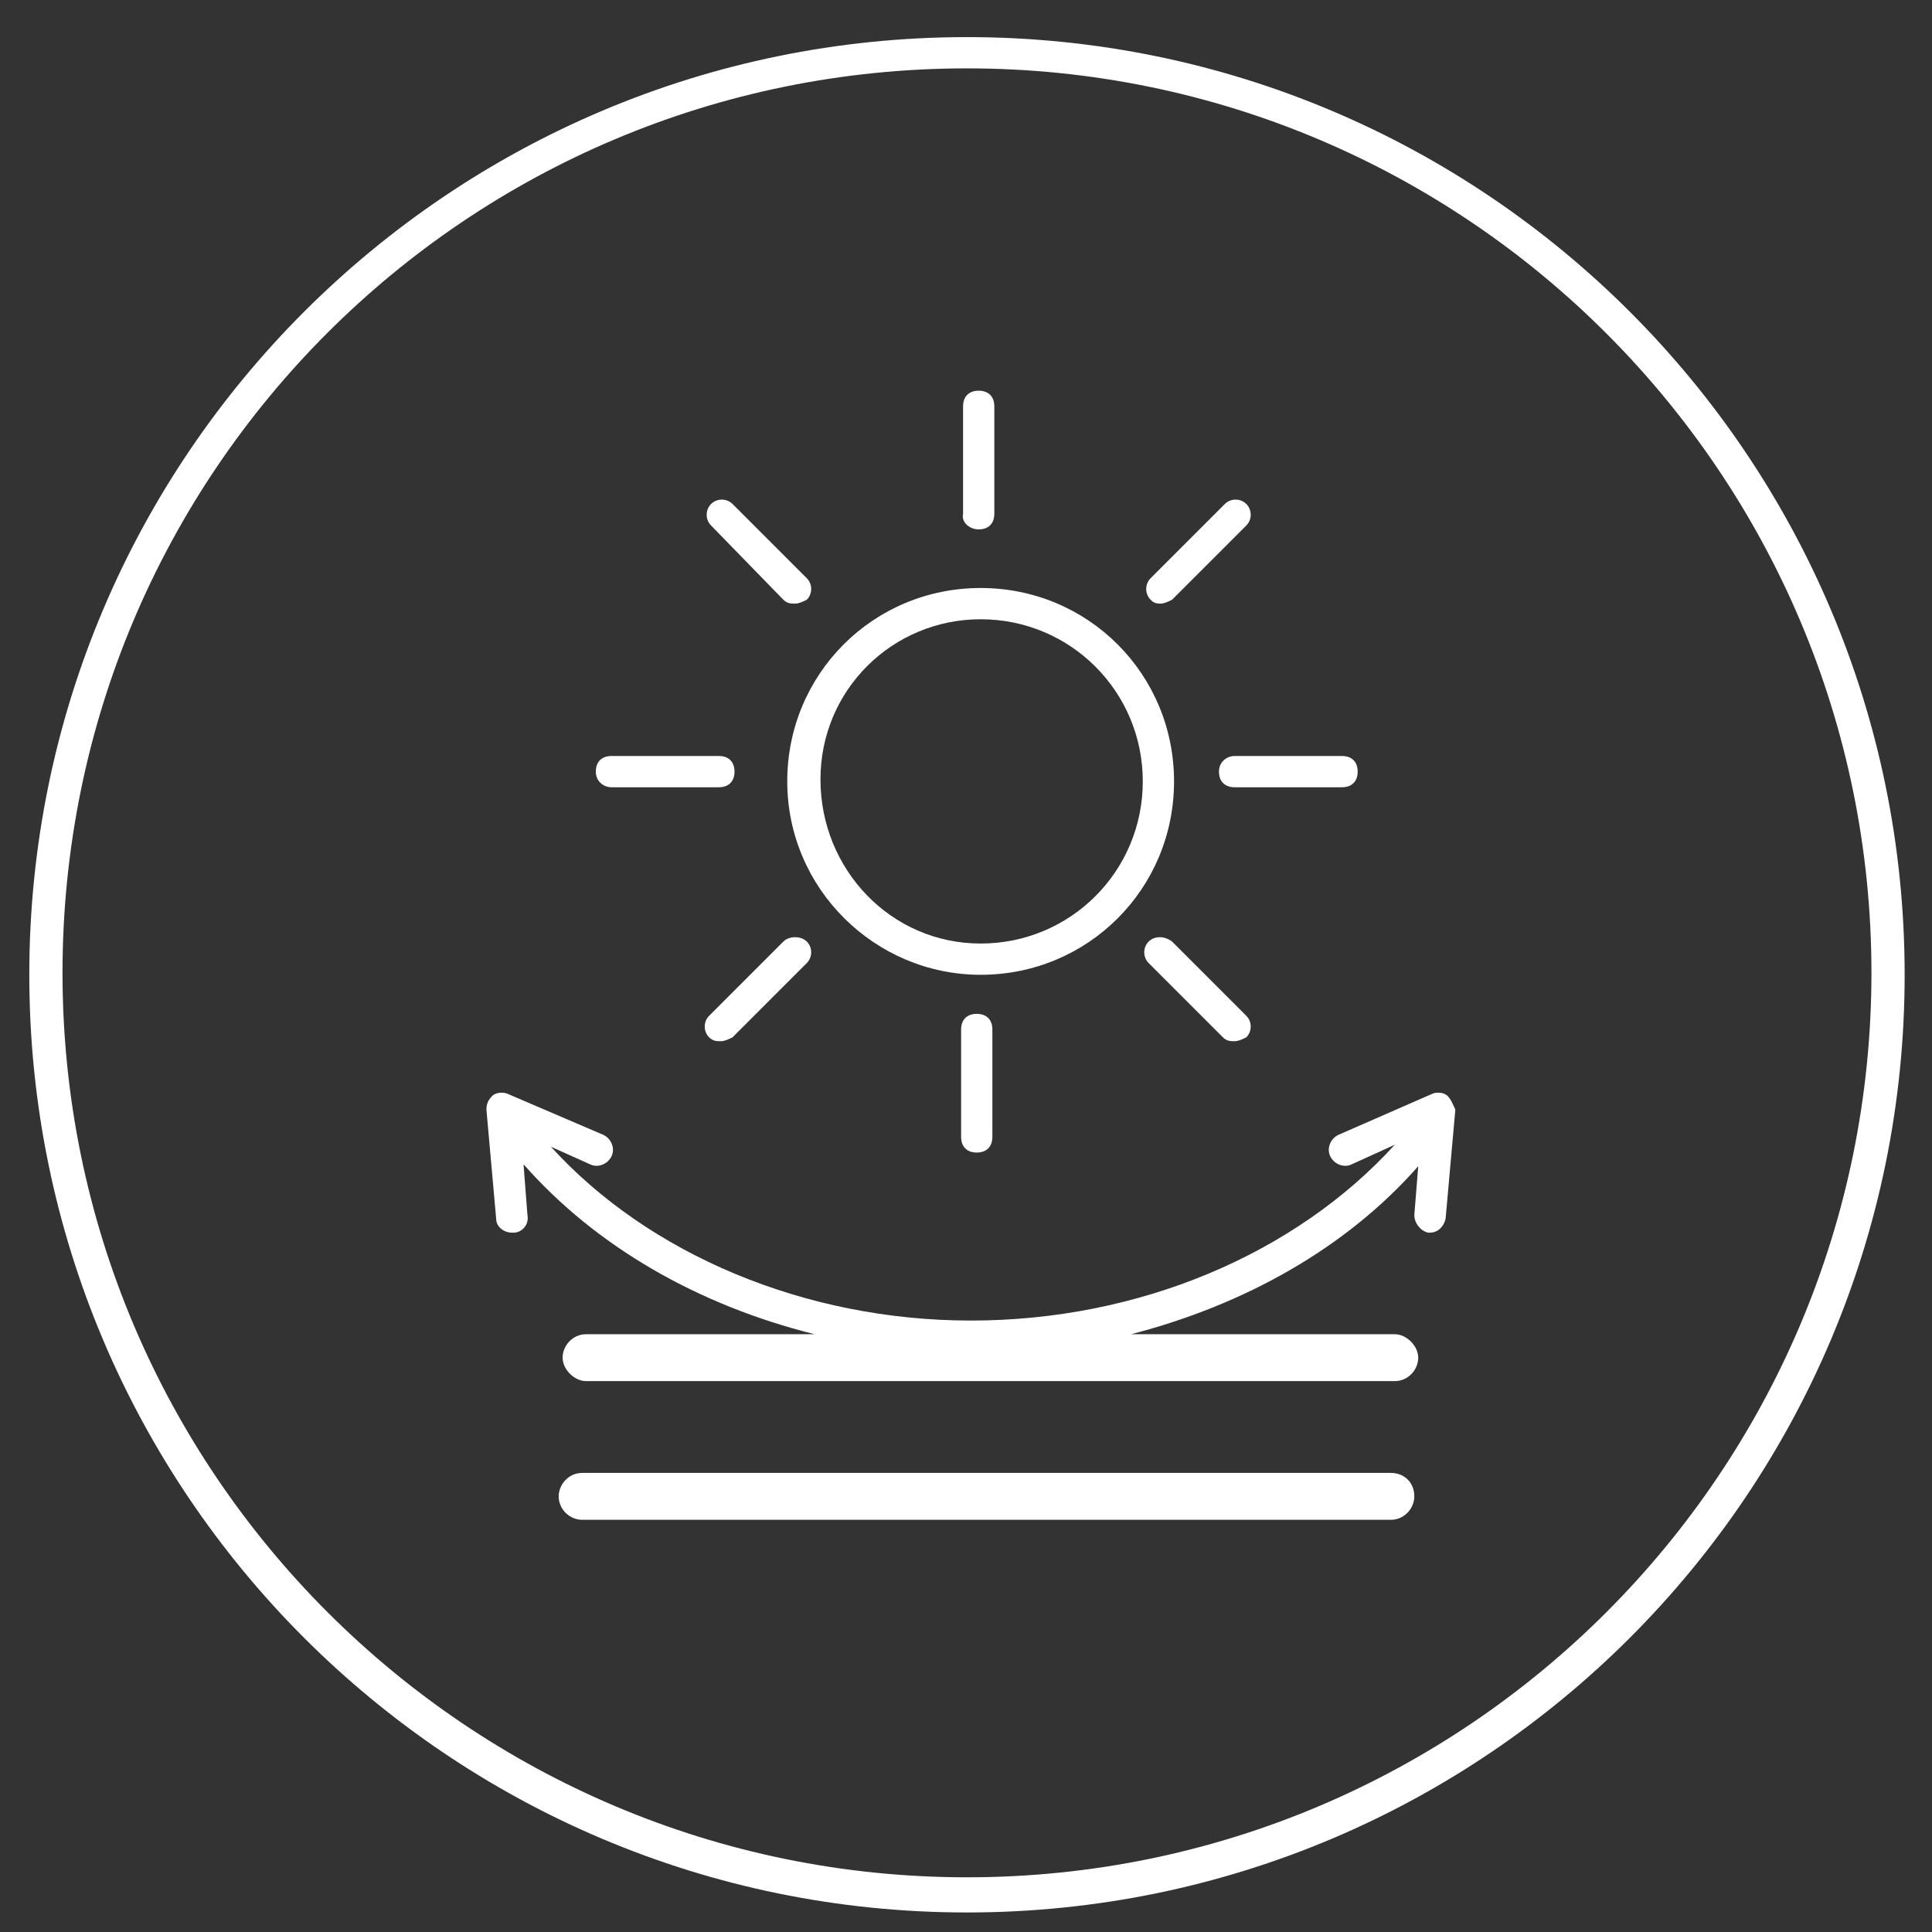 <?xml version="1.0" encoding="UTF-8"?>
<!-- Generator: Adobe Illustrator 27.1.0, SVG Export Plug-In . SVG Version: 6.00 Build 0)  -->
<svg xmlns="http://www.w3.org/2000/svg" xmlns:xlink="http://www.w3.org/1999/xlink" version="1.1" id="Calque_1" x="0px" y="0px" viewBox="0 0 98.9 98.9" style="enable-background:new 0 0 98.9 98.9;" xml:space="preserve">
<rect x="0" y="0" width="98.9" height="98.9" fill="#333333" stroke="none"/>
<style type="text/css">
	.st0{fill:#FFFFFF;}
</style>
<g>
	<path class="st0" d="M71.2,75.4H29.8c-0.7,0-1.2,0.6-1.2,1.2c0,0.7,0.6,1.2,1.2,1.2h41.4c0.7,0,1.2-0.6,1.2-1.2   C72.4,75.9,71.9,75.4,71.2,75.4z"></path>
	<path class="st0" d="M49.5,1.9c-26.5,0-48,21.5-48,48c0,26.5,21.5,48,48,48s48-21.5,48-48C97.5,23.4,76,1.9,49.5,1.9z M49.5,96.1   C24,96.1,3.2,75.4,3.2,49.8S23.9,3.5,49.5,3.5s46.3,20.8,46.3,46.3S75.1,96.1,49.5,96.1z"></path>
	<path class="st0" d="M50.2,49.9c5.5,0,9.9-4.4,9.9-9.9s-4.4-9.9-9.9-9.9s-9.9,4.4-9.9,9.9S44.8,49.9,50.2,49.9z M50.2,31.7   c4.6,0,8.3,3.7,8.3,8.3s-3.7,8.3-8.3,8.3S42,44.5,42,39.9S45.7,31.7,50.2,31.7z"></path>
	<path class="st0" d="M50.1,27.1c0.5,0,0.8-0.3,0.8-0.8v-5.5c0-0.5-0.3-0.8-0.8-0.8s-0.8,0.3-0.8,0.8v5.5   C49.2,26.7,49.6,27.1,50.1,27.1z"></path>
	<path class="st0" d="M49.2,52.7v5.5c0,0.5,0.3,0.8,0.8,0.8s0.8-0.3,0.8-0.8v-5.5c0-0.5-0.3-0.8-0.8-0.8S49.2,52.2,49.2,52.7z"></path>
	<path class="st0" d="M62.4,39.5c0,0.5,0.3,0.8,0.8,0.8h5.5c0.5,0,0.8-0.3,0.8-0.8s-0.3-0.8-0.8-0.8h-5.5   C62.8,38.7,62.4,39,62.4,39.5z"></path>
	<path class="st0" d="M31.3,40.3h5.5c0.5,0,0.8-0.3,0.8-0.8s-0.3-0.8-0.8-0.8h-5.5c-0.5,0-0.8,0.3-0.8,0.8S30.9,40.3,31.3,40.3z"></path>
	<path class="st0" d="M59.4,30.9c0.2,0,0.4-0.1,0.6-0.2l3.8-3.8c0.3-0.3,0.3-0.8,0-1.1c-0.3-0.3-0.8-0.3-1.1,0l-3.8,3.8   c-0.3,0.3-0.3,0.8,0,1.1C59,30.8,59.1,30.9,59.4,30.9z"></path>
	<path class="st0" d="M40.1,48.2l-3.8,3.8c-0.3,0.3-0.3,0.8,0,1.1c0.2,0.2,0.4,0.2,0.6,0.2s0.4-0.1,0.6-0.2l3.8-3.8   c0.3-0.3,0.3-0.8,0-1.1S40.4,47.9,40.1,48.2z"></path>
	<path class="st0" d="M58.8,48.2c-0.3,0.3-0.3,0.8,0,1.1l3.8,3.8c0.2,0.2,0.4,0.2,0.6,0.2c0.2,0,0.4-0.1,0.6-0.2   c0.3-0.3,0.3-0.8,0-1.1L60,48.2C59.6,47.9,59.1,47.9,58.8,48.2z"></path>
	<path class="st0" d="M40.1,30.7c0.2,0.2,0.4,0.2,0.6,0.2c0.2,0,0.4-0.1,0.6-0.2c0.3-0.3,0.3-0.8,0-1.1l-3.8-3.8   c-0.3-0.3-0.8-0.3-1.1,0c-0.3,0.3-0.3,0.8,0,1.1L40.1,30.7z"></path>
	<path class="st0" d="M74.1,56.1c-0.2-0.2-0.6-0.2-0.8-0.1l-4.8,2.1c-0.4,0.2-0.6,0.7-0.4,1.1c0.2,0.4,0.7,0.6,1.1,0.4l2.2-1   c-5.1,5.6-13.1,9-21.7,9c-8.5,0-16.5-3.4-21.5-8.9l2,0.9c0.4,0.2,0.9,0,1.1-0.4c0.2-0.4,0-0.9-0.4-1.1L26,56   c-0.2-0.1-0.6-0.1-0.8,0.1c-0.2,0.2-0.3,0.4-0.3,0.7l0.5,5.6c0,0.4,0.4,0.7,0.8,0.7h0.1c0.4,0,0.8-0.4,0.7-0.9l-0.2-2.6   c3.7,4.2,8.9,7.2,14.9,8.7H30c-0.7,0-1.2,0.6-1.2,1.2s0.6,1.2,1.2,1.2h41.4c0.7,0,1.2-0.6,1.2-1.2s-0.6-1.2-1.2-1.2H57.9   c5.8-1.5,11-4.4,14.7-8.6l-0.2,2.5c0,0.4,0.3,0.8,0.7,0.9h0.1c0.4,0,0.7-0.3,0.8-0.7l0.5-5.6C74.4,56.6,74.3,56.3,74.1,56.1z"></path>
</g>
</svg>

